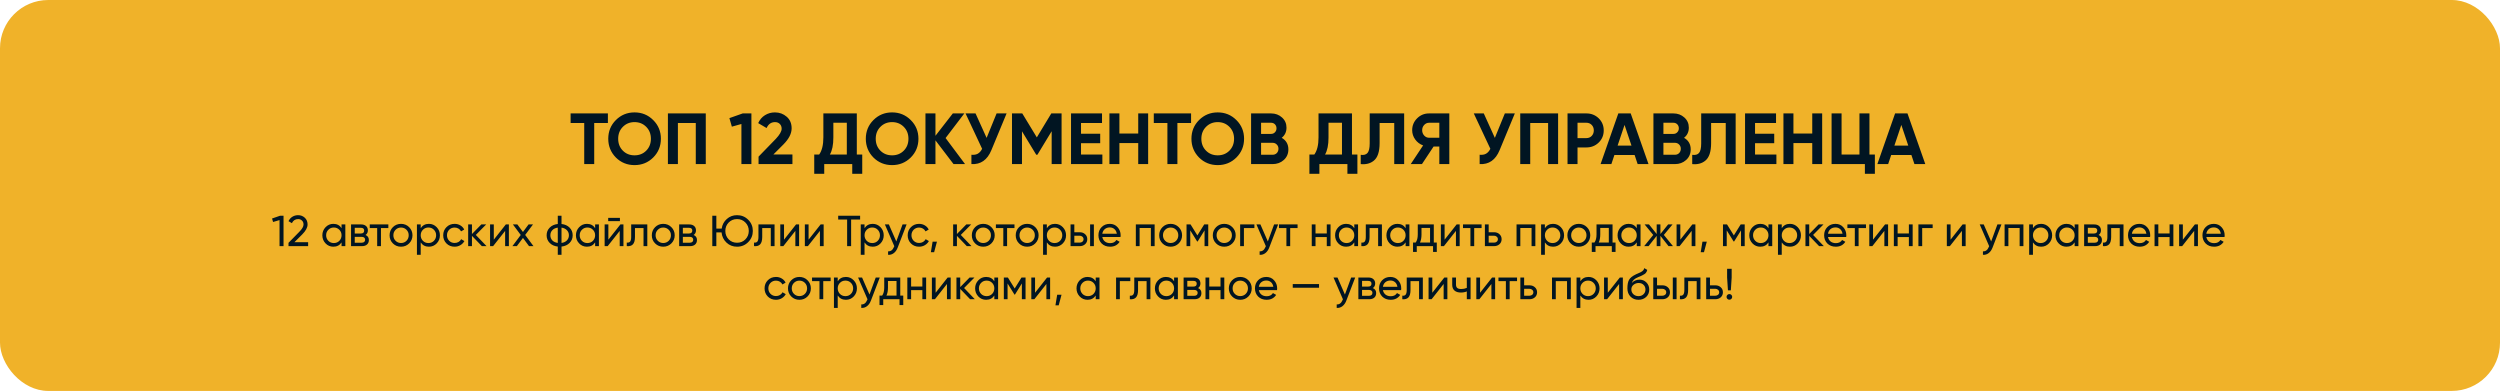 <?xml version="1.0" encoding="UTF-8"?> <svg xmlns="http://www.w3.org/2000/svg" width="1036" height="162" viewBox="0 0 1036 162" fill="none"><rect width="1036" height="162" rx="20" fill="#F0B229"></rect><path d="M236.462 47H251.912V50.96H246.242V68H242.102V50.96H236.462V47ZM270.692 65.27C268.572 67.37 265.992 68.42 262.952 68.42C259.912 68.42 257.332 67.37 255.212 65.27C253.112 63.13 252.062 60.54 252.062 57.5C252.062 54.44 253.112 51.86 255.212 49.76C257.332 47.64 259.912 46.58 262.952 46.58C265.992 46.58 268.572 47.64 270.692 49.76C272.812 51.86 273.872 54.44 273.872 57.5C273.872 60.56 272.812 63.15 270.692 65.27ZM258.122 62.45C259.402 63.73 261.012 64.37 262.952 64.37C264.892 64.37 266.502 63.73 267.782 62.45C269.082 61.15 269.732 59.5 269.732 57.5C269.732 55.5 269.082 53.85 267.782 52.55C266.482 51.25 264.872 50.6 262.952 50.6C261.032 50.6 259.422 51.25 258.122 52.55C256.822 53.85 256.172 55.5 256.172 57.5C256.172 59.5 256.822 61.15 258.122 62.45ZM276.782 47H292.472V68H288.332V50.96H280.922V68H276.782V47ZM302.262 48.95L307.782 47H311.382V68H307.242V51.38L303.282 52.49L302.262 48.95ZM328.383 68H314.343V64.91L321.513 57.53C323.113 55.83 323.913 54.43 323.913 53.33C323.913 52.51 323.653 51.85 323.133 51.35C322.633 50.85 321.983 50.6 321.183 50.6C319.583 50.6 318.413 51.42 317.673 53.06L314.193 51.02C314.833 49.6 315.763 48.51 316.983 47.75C318.223 46.97 319.603 46.58 321.123 46.58C323.023 46.58 324.653 47.18 326.013 48.38C327.373 49.56 328.053 51.16 328.053 53.18C328.053 55.36 326.903 57.6 324.603 59.9L320.493 64.01H328.383V68ZM355.061 47V64.04H357.311V72.02H353.171V68H341.561V72.02H337.421V64.04H339.461C340.621 62.44 341.201 60.07 341.201 56.93V47H355.061ZM343.901 64.04H350.921V50.87H345.341V56.99C345.341 60.05 344.861 62.4 343.901 64.04ZM377.421 65.27C375.301 67.37 372.721 68.42 369.681 68.42C366.641 68.42 364.061 67.37 361.941 65.27C359.841 63.13 358.791 60.54 358.791 57.5C358.791 54.44 359.841 51.86 361.941 49.76C364.061 47.64 366.641 46.58 369.681 46.58C372.721 46.58 375.301 47.64 377.421 49.76C379.541 51.86 380.601 54.44 380.601 57.5C380.601 60.56 379.541 63.15 377.421 65.27ZM364.851 62.45C366.131 63.73 367.741 64.37 369.681 64.37C371.621 64.37 373.231 63.73 374.511 62.45C375.811 61.15 376.461 59.5 376.461 57.5C376.461 55.5 375.811 53.85 374.511 52.55C373.211 51.25 371.601 50.6 369.681 50.6C367.761 50.6 366.151 51.25 364.851 52.55C363.551 53.85 362.901 55.5 362.901 57.5C362.901 59.5 363.551 61.15 364.851 62.45ZM391.851 57.2L399.921 68H395.151L387.651 58.16V68H383.511V47H387.651V56.27L394.851 47H399.621L391.851 57.2ZM408.852 57.14L412.992 47H417.132L410.832 62.21C409.152 66.29 406.392 68.22 402.552 68V64.13C403.652 64.23 404.542 64.08 405.222 63.68C405.922 63.28 406.512 62.61 406.992 61.67L400.122 47H404.262L408.852 57.14ZM435.66 47H439.92V68H435.81V54.38L429.9 64.13H429.42L423.51 54.41V68H419.37V47H423.63L429.66 56.93L435.66 47ZM447.973 59.33V64.04H456.823V68H443.833V47H456.673V50.96H447.973V55.43H455.923V59.33H447.973ZM471.681 55.34V47H475.791V68H471.681V59.3H463.881V68H459.741V47H463.881V55.34H471.681ZM478.132 47H493.582V50.96H487.912V68H483.772V50.96H478.132V47ZM512.362 65.27C510.242 67.37 507.662 68.42 504.622 68.42C501.582 68.42 499.002 67.37 496.882 65.27C494.782 63.13 493.732 60.54 493.732 57.5C493.732 54.44 494.782 51.86 496.882 49.76C499.002 47.64 501.582 46.58 504.622 46.58C507.662 46.58 510.242 47.64 512.362 49.76C514.482 51.86 515.542 54.44 515.542 57.5C515.542 60.56 514.482 63.15 512.362 65.27ZM499.792 62.45C501.072 63.73 502.682 64.37 504.622 64.37C506.562 64.37 508.172 63.73 509.452 62.45C510.752 61.15 511.402 59.5 511.402 57.5C511.402 55.5 510.752 53.85 509.452 52.55C508.152 51.25 506.542 50.6 504.622 50.6C502.702 50.6 501.092 51.25 499.792 52.55C498.492 53.85 497.842 55.5 497.842 57.5C497.842 59.5 498.492 61.15 499.792 62.45ZM531.142 57.11C532.982 58.17 533.902 59.77 533.902 61.91C533.902 63.69 533.272 65.15 532.012 66.29C530.752 67.43 529.202 68 527.362 68H518.452V47H526.732C528.512 47 530.022 47.56 531.262 48.68C532.502 49.8 533.122 51.21 533.122 52.91C533.122 54.65 532.462 56.05 531.142 57.11ZM526.732 50.87H522.592V55.49H526.732C527.372 55.49 527.902 55.27 528.322 54.83C528.762 54.39 528.982 53.84 528.982 53.18C528.982 52.52 528.772 51.97 528.352 51.53C527.932 51.09 527.392 50.87 526.732 50.87ZM522.592 64.13H527.362C528.062 64.13 528.642 63.9 529.102 63.44C529.562 62.96 529.792 62.36 529.792 61.64C529.792 60.94 529.562 60.36 529.102 59.9C528.642 59.42 528.062 59.18 527.362 59.18H522.592V64.13ZM560.256 47V64.04H562.506V72.02H558.366V68H546.756V72.02H542.616V64.04H544.656C545.816 62.44 546.396 60.07 546.396 56.93V47H560.256ZM549.096 64.04H556.116V50.87H550.536V56.99C550.536 60.05 550.056 62.4 549.096 64.04ZM563.883 68V64.16C565.163 64.34 566.103 64.08 566.703 63.38C567.303 62.66 567.603 61.34 567.603 59.42V47H581.883V68H577.773V50.96H571.713V59.3C571.713 62.92 570.883 65.37 569.223 66.65C567.803 67.77 566.023 68.22 563.883 68ZM592.196 47H600.596V68H596.456V60.71H594.086L589.256 68H584.606L589.736 60.26C588.396 59.78 587.306 58.96 586.466 57.8C585.626 56.64 585.206 55.36 585.206 53.96C585.206 52.04 585.886 50.4 587.246 49.04C588.606 47.68 590.256 47 592.196 47ZM592.196 57.08H596.456V50.87H592.196C591.416 50.87 590.746 51.17 590.186 51.77C589.626 52.37 589.346 53.1 589.346 53.96C589.346 54.82 589.626 55.56 590.186 56.18C590.746 56.78 591.416 57.08 592.196 57.08ZM619.467 57.14L623.607 47H627.747L621.447 62.21C619.767 66.29 617.007 68.22 613.167 68V64.13C614.267 64.23 615.157 64.08 615.837 63.68C616.537 63.28 617.127 62.61 617.607 61.67L610.737 47H614.877L619.467 57.14ZM629.985 47H645.675V68H641.535V50.96H634.125V68H629.985V47ZM649.585 47H657.415C659.415 47 661.115 47.68 662.515 49.04C663.895 50.4 664.585 52.07 664.585 54.05C664.585 56.03 663.895 57.7 662.515 59.06C661.115 60.42 659.415 61.1 657.415 61.1H653.725V68H649.585V47ZM653.725 57.23H657.415C658.295 57.23 659.025 56.93 659.605 56.33C660.185 55.71 660.475 54.95 660.475 54.05C660.475 53.13 660.185 52.37 659.605 51.77C659.025 51.17 658.295 50.87 657.415 50.87H653.725V57.23ZM683.141 68H678.641L677.381 64.22H669.011L667.751 68H663.281L670.631 47H675.761L683.141 68ZM673.211 51.77L670.331 60.35H676.091L673.211 51.77ZM697.87 57.11C699.71 58.17 700.63 59.77 700.63 61.91C700.63 63.69 700 65.15 698.74 66.29C697.48 67.43 695.93 68 694.09 68H685.18V47H693.46C695.24 47 696.75 47.56 697.99 48.68C699.23 49.8 699.85 51.21 699.85 52.91C699.85 54.65 699.19 56.05 697.87 57.11ZM693.46 50.87H689.32V55.49H693.46C694.1 55.49 694.63 55.27 695.05 54.83C695.49 54.39 695.71 53.84 695.71 53.18C695.71 52.52 695.5 51.97 695.08 51.53C694.66 51.09 694.12 50.87 693.46 50.87ZM689.32 64.13H694.09C694.79 64.13 695.37 63.9 695.83 63.44C696.29 62.96 696.52 62.36 696.52 61.64C696.52 60.94 696.29 60.36 695.83 59.9C695.37 59.42 694.79 59.18 694.09 59.18H689.32V64.13ZM701.256 68V64.16C702.536 64.34 703.476 64.08 704.076 63.38C704.676 62.66 704.976 61.34 704.976 59.42V47H719.256V68H715.146V50.96H709.086V59.3C709.086 62.92 708.256 65.37 706.596 66.65C705.176 67.77 703.396 68.22 701.256 68ZM727.289 59.33V64.04H736.139V68H723.149V47H735.989V50.96H727.289V55.43H735.239V59.33H727.289ZM750.997 55.34V47H755.107V68H750.997V59.3H743.197V68H739.057V47H743.197V55.34H750.997ZM774.699 47V64.04H776.949V72.02H772.809V68H759.009V47H763.149V64.04H770.559V47H774.699ZM797.839 68H793.339L792.079 64.22H783.709L782.449 68H777.979L785.329 47H790.459L797.839 68ZM787.909 51.77L785.029 60.35H790.789L787.909 51.77Z" fill="#011522"></path><path d="M112.743 90.552L116.055 89.4H117.495V102H115.839V91.2L113.157 91.992L112.743 90.552ZM127.691 102H119.555V100.632L124.001 96.096C125.189 94.908 125.783 93.888 125.783 93.036C125.783 92.34 125.567 91.794 125.135 91.398C124.715 90.99 124.187 90.786 123.551 90.786C122.363 90.786 121.499 91.35 120.959 92.478L119.555 91.65C119.939 90.846 120.479 90.234 121.175 89.814C121.871 89.382 122.657 89.166 123.533 89.166C124.601 89.166 125.519 89.514 126.287 90.21C127.067 90.918 127.457 91.854 127.457 93.018C127.457 94.29 126.707 95.676 125.207 97.176L121.985 100.38H127.691V102ZM141.539 94.548V93H143.105V102H141.539V100.452C140.771 101.64 139.637 102.234 138.137 102.234C136.865 102.234 135.791 101.778 134.915 100.866C134.027 99.942 133.583 98.82 133.583 97.5C133.583 96.192 134.027 95.076 134.915 94.152C135.803 93.228 136.877 92.766 138.137 92.766C139.637 92.766 140.771 93.36 141.539 94.548ZM138.335 100.722C139.247 100.722 140.009 100.416 140.621 99.804C141.233 99.168 141.539 98.4 141.539 97.5C141.539 96.588 141.233 95.826 140.621 95.214C140.009 94.59 139.247 94.278 138.335 94.278C137.435 94.278 136.679 94.59 136.067 95.214C135.455 95.826 135.149 96.588 135.149 97.5C135.149 98.4 135.455 99.168 136.067 99.804C136.679 100.416 137.435 100.722 138.335 100.722ZM151.472 97.374C152.396 97.758 152.858 98.454 152.858 99.462C152.858 100.23 152.606 100.848 152.102 101.316C151.598 101.772 150.89 102 149.978 102H145.478V93H149.618C150.506 93 151.196 93.222 151.688 93.666C152.192 94.11 152.444 94.704 152.444 95.448C152.444 96.312 152.12 96.954 151.472 97.374ZM149.546 94.404H147.008V96.762H149.546C150.458 96.762 150.914 96.36 150.914 95.556C150.914 94.788 150.458 94.404 149.546 94.404ZM147.008 100.578H149.888C150.344 100.578 150.692 100.47 150.932 100.254C151.184 100.038 151.31 99.732 151.31 99.336C151.31 98.964 151.184 98.676 150.932 98.472C150.692 98.256 150.344 98.148 149.888 98.148H147.008V100.578ZM153.224 93H160.928V94.512H157.868V102H156.302V94.512H153.224V93ZM169.545 100.866C168.633 101.778 167.511 102.234 166.179 102.234C164.847 102.234 163.725 101.778 162.813 100.866C161.901 99.954 161.445 98.832 161.445 97.5C161.445 96.168 161.901 95.046 162.813 94.134C163.725 93.222 164.847 92.766 166.179 92.766C167.511 92.766 168.633 93.222 169.545 94.134C170.469 95.058 170.931 96.18 170.931 97.5C170.931 98.82 170.469 99.942 169.545 100.866ZM166.179 100.704C167.079 100.704 167.835 100.398 168.447 99.786C169.059 99.174 169.365 98.412 169.365 97.5C169.365 96.588 169.059 95.826 168.447 95.214C167.835 94.602 167.079 94.296 166.179 94.296C165.291 94.296 164.541 94.602 163.929 95.214C163.317 95.826 163.011 96.588 163.011 97.5C163.011 98.412 163.317 99.174 163.929 99.786C164.541 100.398 165.291 100.704 166.179 100.704ZM177.745 92.766C179.005 92.766 180.079 93.228 180.967 94.152C181.855 95.076 182.299 96.192 182.299 97.5C182.299 98.82 181.855 99.942 180.967 100.866C180.091 101.778 179.017 102.234 177.745 102.234C176.257 102.234 175.123 101.64 174.343 100.452V105.6H172.777V93H174.343V94.548C175.123 93.36 176.257 92.766 177.745 92.766ZM177.547 100.722C178.447 100.722 179.203 100.416 179.815 99.804C180.427 99.168 180.733 98.4 180.733 97.5C180.733 96.588 180.427 95.826 179.815 95.214C179.203 94.59 178.447 94.278 177.547 94.278C176.635 94.278 175.873 94.59 175.261 95.214C174.649 95.826 174.343 96.588 174.343 97.5C174.343 98.4 174.649 99.168 175.261 99.804C175.873 100.416 176.635 100.722 177.547 100.722ZM188.397 102.234C187.041 102.234 185.913 101.784 185.013 100.884C184.113 99.972 183.663 98.844 183.663 97.5C183.663 96.156 184.113 95.034 185.013 94.134C185.913 93.222 187.041 92.766 188.397 92.766C189.285 92.766 190.083 92.982 190.791 93.414C191.499 93.834 192.027 94.404 192.375 95.124L191.061 95.88C190.833 95.4 190.479 95.016 189.999 94.728C189.531 94.44 188.997 94.296 188.397 94.296C187.497 94.296 186.741 94.602 186.129 95.214C185.529 95.838 185.229 96.6 185.229 97.5C185.229 98.388 185.529 99.144 186.129 99.768C186.741 100.38 187.497 100.686 188.397 100.686C188.997 100.686 189.537 100.548 190.017 100.272C190.497 99.984 190.863 99.6 191.115 99.12L192.447 99.894C192.051 100.614 191.493 101.184 190.773 101.604C190.053 102.024 189.261 102.234 188.397 102.234ZM197.179 97.356L201.625 102H199.681L195.577 97.734V102H194.011V93H195.577V96.978L199.465 93H201.481L197.179 97.356ZM204.63 99.318L209.616 93H210.876V102H209.328V95.682L204.342 102H203.082V93H204.63V99.318ZM217.633 97.356L221.071 102H219.235L216.715 98.598L214.177 102H212.341L215.797 97.374L212.539 93H214.393L216.715 96.132L219.037 93H220.873L217.633 97.356ZM232.693 102.18V105.6H231.145V102.18C229.741 102.024 228.619 101.514 227.779 100.65C226.939 99.798 226.519 98.748 226.519 97.5C226.519 96.252 226.939 95.202 227.779 94.35C228.619 93.486 229.741 92.976 231.145 92.82V89.4H232.693V92.82C234.097 92.976 235.219 93.486 236.059 94.35C236.899 95.202 237.319 96.252 237.319 97.5C237.319 98.748 236.899 99.798 236.059 100.65C235.219 101.514 234.097 102.024 232.693 102.18ZM228.067 97.5C228.067 98.34 228.337 99.048 228.877 99.624C229.429 100.188 230.185 100.536 231.145 100.668V94.332C230.197 94.452 229.447 94.8 228.895 95.376C228.343 95.94 228.067 96.648 228.067 97.5ZM232.693 94.332V100.668C233.641 100.536 234.385 100.188 234.925 99.624C235.477 99.048 235.753 98.34 235.753 97.5C235.753 96.66 235.477 95.958 234.925 95.394C234.385 94.818 233.641 94.464 232.693 94.332ZM246.621 94.548V93H248.187V102H246.621V100.452C245.853 101.64 244.719 102.234 243.219 102.234C241.947 102.234 240.873 101.778 239.997 100.866C239.109 99.942 238.665 98.82 238.665 97.5C238.665 96.192 239.109 95.076 239.997 94.152C240.885 93.228 241.959 92.766 243.219 92.766C244.719 92.766 245.853 93.36 246.621 94.548ZM243.417 100.722C244.329 100.722 245.091 100.416 245.703 99.804C246.315 99.168 246.621 98.4 246.621 97.5C246.621 96.588 246.315 95.826 245.703 95.214C245.091 94.59 244.329 94.278 243.417 94.278C242.517 94.278 241.761 94.59 241.149 95.214C240.537 95.826 240.231 96.588 240.231 97.5C240.231 98.4 240.537 99.168 241.149 99.804C241.761 100.416 242.517 100.722 243.417 100.722ZM256.896 91.65H252.036V90.282H256.896V91.65ZM252.108 99.318L257.094 93H258.354V102H256.806V95.682L251.82 102H250.56V93H252.108V99.318ZM261.566 93H268.244V102H266.678V94.512H263.132V98.184C263.132 99.624 262.844 100.65 262.268 101.262C261.692 101.862 260.846 102.108 259.73 102V100.524C260.354 100.608 260.816 100.47 261.116 100.11C261.416 99.738 261.566 99.084 261.566 98.148V93ZM278.213 100.866C277.301 101.778 276.179 102.234 274.847 102.234C273.515 102.234 272.393 101.778 271.481 100.866C270.569 99.954 270.113 98.832 270.113 97.5C270.113 96.168 270.569 95.046 271.481 94.134C272.393 93.222 273.515 92.766 274.847 92.766C276.179 92.766 277.301 93.222 278.213 94.134C279.137 95.058 279.599 96.18 279.599 97.5C279.599 98.82 279.137 99.942 278.213 100.866ZM274.847 100.704C275.747 100.704 276.503 100.398 277.115 99.786C277.727 99.174 278.033 98.412 278.033 97.5C278.033 96.588 277.727 95.826 277.115 95.214C276.503 94.602 275.747 94.296 274.847 94.296C273.959 94.296 273.209 94.602 272.597 95.214C271.985 95.826 271.679 96.588 271.679 97.5C271.679 98.412 271.985 99.174 272.597 99.786C273.209 100.398 273.959 100.704 274.847 100.704ZM287.439 97.374C288.363 97.758 288.825 98.454 288.825 99.462C288.825 100.23 288.573 100.848 288.069 101.316C287.565 101.772 286.857 102 285.945 102H281.445V93H285.585C286.473 93 287.163 93.222 287.655 93.666C288.159 94.11 288.411 94.704 288.411 95.448C288.411 96.312 288.087 96.954 287.439 97.374ZM285.513 94.404H282.975V96.762H285.513C286.425 96.762 286.881 96.36 286.881 95.556C286.881 94.788 286.425 94.404 285.513 94.404ZM282.975 100.578H285.855C286.311 100.578 286.659 100.47 286.899 100.254C287.151 100.038 287.277 99.732 287.277 99.336C287.277 98.964 287.151 98.676 286.899 98.472C286.659 98.256 286.311 98.148 285.855 98.148H282.975V100.578ZM305.437 89.166C307.261 89.166 308.803 89.802 310.063 91.074C311.335 92.334 311.971 93.876 311.971 95.7C311.971 97.512 311.335 99.054 310.063 100.326C308.803 101.598 307.261 102.234 305.437 102.234C303.721 102.234 302.263 101.67 301.063 100.542C299.863 99.414 299.179 98.004 299.011 96.312H296.851V102H295.177V89.4H296.851V94.728H299.065C299.293 93.132 300.001 91.806 301.189 90.75C302.365 89.694 303.781 89.166 305.437 89.166ZM310.297 95.7C310.297 94.308 309.829 93.144 308.893 92.208C307.981 91.26 306.829 90.786 305.437 90.786C304.057 90.786 302.899 91.26 301.963 92.208C301.039 93.156 300.577 94.32 300.577 95.7C300.577 97.068 301.039 98.232 301.963 99.192C302.899 100.128 304.057 100.596 305.437 100.596C306.817 100.596 307.969 100.128 308.893 99.192C309.829 98.232 310.297 97.068 310.297 95.7ZM314.3 93H320.978V102H319.412V94.512H315.866V98.184C315.866 99.624 315.578 100.65 315.002 101.262C314.426 101.862 313.58 102.108 312.464 102V100.524C313.088 100.608 313.55 100.47 313.85 100.11C314.15 99.738 314.3 99.084 314.3 98.148V93ZM324.899 99.318L329.885 93H331.145V102H329.597V95.682L324.611 102H323.351V93H324.899V99.318ZM335.077 99.318L340.063 93H341.323V102H339.775V95.682L334.789 102H333.529V93H335.077V99.318ZM347.343 89.4H356.433V90.984H352.707V102H351.051V90.984H347.343V89.4ZM361.665 92.766C362.925 92.766 363.999 93.228 364.887 94.152C365.775 95.076 366.219 96.192 366.219 97.5C366.219 98.82 365.775 99.942 364.887 100.866C364.011 101.778 362.937 102.234 361.665 102.234C360.177 102.234 359.043 101.64 358.263 100.452V105.6H356.697V93H358.263V94.548C359.043 93.36 360.177 92.766 361.665 92.766ZM361.467 100.722C362.367 100.722 363.123 100.416 363.735 99.804C364.347 99.168 364.653 98.4 364.653 97.5C364.653 96.588 364.347 95.826 363.735 95.214C363.123 94.59 362.367 94.278 361.467 94.278C360.555 94.278 359.793 94.59 359.181 95.214C358.569 95.826 358.263 96.588 358.263 97.5C358.263 98.4 358.569 99.168 359.181 99.804C359.793 100.416 360.555 100.722 361.467 100.722ZM371.426 100.056L374.018 93H375.692L372.02 102.558C371.636 103.578 371.096 104.352 370.4 104.88C369.704 105.42 368.912 105.66 368.024 105.6V104.142C369.116 104.226 369.926 103.626 370.454 102.342L370.598 102.018L366.692 93H368.348L371.426 100.056ZM380.878 102.234C379.522 102.234 378.394 101.784 377.494 100.884C376.594 99.972 376.144 98.844 376.144 97.5C376.144 96.156 376.594 95.034 377.494 94.134C378.394 93.222 379.522 92.766 380.878 92.766C381.766 92.766 382.564 92.982 383.272 93.414C383.98 93.834 384.508 94.404 384.856 95.124L383.542 95.88C383.314 95.4 382.96 95.016 382.48 94.728C382.012 94.44 381.478 94.296 380.878 94.296C379.978 94.296 379.222 94.602 378.61 95.214C378.01 95.838 377.71 96.6 377.71 97.5C377.71 98.388 378.01 99.144 378.61 99.768C379.222 100.38 379.978 100.686 380.878 100.686C381.478 100.686 382.018 100.548 382.498 100.272C382.978 99.984 383.344 99.6 383.596 99.12L384.928 99.894C384.532 100.614 383.974 101.184 383.254 101.604C382.534 102.024 381.742 102.234 380.878 102.234ZM386.469 100.146H388.269L387.099 104.52H385.749L386.469 100.146ZM398.15 97.356L402.596 102H400.652L396.548 97.734V102H394.982V93H396.548V96.978L400.436 93H402.452L398.15 97.356ZM410.822 100.866C409.91 101.778 408.788 102.234 407.456 102.234C406.124 102.234 405.002 101.778 404.09 100.866C403.178 99.954 402.722 98.832 402.722 97.5C402.722 96.168 403.178 95.046 404.09 94.134C405.002 93.222 406.124 92.766 407.456 92.766C408.788 92.766 409.91 93.222 410.822 94.134C411.746 95.058 412.208 96.18 412.208 97.5C412.208 98.82 411.746 99.942 410.822 100.866ZM407.456 100.704C408.356 100.704 409.112 100.398 409.724 99.786C410.336 99.174 410.642 98.412 410.642 97.5C410.642 96.588 410.336 95.826 409.724 95.214C409.112 94.602 408.356 94.296 407.456 94.296C406.568 94.296 405.818 94.602 405.206 95.214C404.594 95.826 404.288 96.588 404.288 97.5C404.288 98.412 404.594 99.174 405.206 99.786C405.818 100.398 406.568 100.704 407.456 100.704ZM412.695 93H420.399V94.512H417.339V102H415.773V94.512H412.695V93ZM429.015 100.866C428.103 101.778 426.981 102.234 425.649 102.234C424.317 102.234 423.195 101.778 422.283 100.866C421.371 99.954 420.915 98.832 420.915 97.5C420.915 96.168 421.371 95.046 422.283 94.134C423.195 93.222 424.317 92.766 425.649 92.766C426.981 92.766 428.103 93.222 429.015 94.134C429.939 95.058 430.401 96.18 430.401 97.5C430.401 98.82 429.939 99.942 429.015 100.866ZM425.649 100.704C426.549 100.704 427.305 100.398 427.917 99.786C428.529 99.174 428.835 98.412 428.835 97.5C428.835 96.588 428.529 95.826 427.917 95.214C427.305 94.602 426.549 94.296 425.649 94.296C424.761 94.296 424.011 94.602 423.399 95.214C422.787 95.826 422.481 96.588 422.481 97.5C422.481 98.412 422.787 99.174 423.399 99.786C424.011 100.398 424.761 100.704 425.649 100.704ZM437.216 92.766C438.476 92.766 439.55 93.228 440.438 94.152C441.326 95.076 441.77 96.192 441.77 97.5C441.77 98.82 441.326 99.942 440.438 100.866C439.562 101.778 438.488 102.234 437.216 102.234C435.728 102.234 434.594 101.64 433.814 100.452V105.6H432.248V93H433.814V94.548C434.594 93.36 435.728 92.766 437.216 92.766ZM437.018 100.722C437.918 100.722 438.674 100.416 439.286 99.804C439.898 99.168 440.204 98.4 440.204 97.5C440.204 96.588 439.898 95.826 439.286 95.214C438.674 94.59 437.918 94.278 437.018 94.278C436.106 94.278 435.344 94.59 434.732 95.214C434.12 95.826 433.814 96.588 433.814 97.5C433.814 98.4 434.12 99.168 434.732 99.804C435.344 100.416 436.106 100.722 437.018 100.722ZM445.204 96.24H447.436C448.336 96.24 449.08 96.51 449.668 97.05C450.268 97.578 450.568 98.268 450.568 99.12C450.568 99.972 450.268 100.668 449.668 101.208C449.068 101.736 448.324 102 447.436 102H443.638V93H445.204V96.24ZM451.738 102V93H453.304V102H451.738ZM445.204 100.542H447.436C447.892 100.542 448.27 100.41 448.57 100.146C448.87 99.882 449.02 99.54 449.02 99.12C449.02 98.7 448.864 98.358 448.552 98.094C448.252 97.818 447.88 97.68 447.436 97.68H445.204V100.542ZM464.337 98.22H456.795C456.951 99.012 457.317 99.636 457.893 100.092C458.469 100.536 459.189 100.758 460.053 100.758C461.241 100.758 462.105 100.32 462.645 99.444L463.977 100.2C463.089 101.556 461.769 102.234 460.017 102.234C458.601 102.234 457.437 101.79 456.525 100.902C455.637 99.99 455.193 98.856 455.193 97.5C455.193 96.132 455.631 95.004 456.507 94.116C457.383 93.216 458.517 92.766 459.909 92.766C461.229 92.766 462.303 93.234 463.131 94.17C463.971 95.082 464.391 96.198 464.391 97.518C464.391 97.746 464.373 97.98 464.337 98.22ZM459.909 94.242C459.081 94.242 458.385 94.476 457.821 94.944C457.269 95.412 456.927 96.048 456.795 96.852H462.807C462.675 96.024 462.345 95.382 461.817 94.926C461.289 94.47 460.653 94.242 459.909 94.242ZM470.691 93H478.485V102H476.919V94.494H472.257V102H470.691V93ZM488.465 100.866C487.553 101.778 486.431 102.234 485.099 102.234C483.767 102.234 482.645 101.778 481.733 100.866C480.821 99.954 480.365 98.832 480.365 97.5C480.365 96.168 480.821 95.046 481.733 94.134C482.645 93.222 483.767 92.766 485.099 92.766C486.431 92.766 487.553 93.222 488.465 94.134C489.389 95.058 489.851 96.18 489.851 97.5C489.851 98.82 489.389 99.942 488.465 100.866ZM485.099 100.704C485.999 100.704 486.755 100.398 487.367 99.786C487.979 99.174 488.285 98.412 488.285 97.5C488.285 96.588 487.979 95.826 487.367 95.214C486.755 94.602 485.999 94.296 485.099 94.296C484.211 94.296 483.461 94.602 482.849 95.214C482.237 95.826 481.931 96.588 481.931 97.5C481.931 98.412 482.237 99.174 482.849 99.786C483.461 100.398 484.211 100.704 485.099 100.704ZM499.023 93H500.697V102H499.167V95.466L496.305 100.074H496.107L493.245 95.466V102H491.697V93H493.371L496.197 97.554L499.023 93ZM510.683 100.866C509.771 101.778 508.649 102.234 507.317 102.234C505.985 102.234 504.863 101.778 503.951 100.866C503.039 99.954 502.583 98.832 502.583 97.5C502.583 96.168 503.039 95.046 503.951 94.134C504.863 93.222 505.985 92.766 507.317 92.766C508.649 92.766 509.771 93.222 510.683 94.134C511.607 95.058 512.069 96.18 512.069 97.5C512.069 98.82 511.607 99.942 510.683 100.866ZM507.317 100.704C508.217 100.704 508.973 100.398 509.585 99.786C510.197 99.174 510.503 98.412 510.503 97.5C510.503 96.588 510.197 95.826 509.585 95.214C508.973 94.602 508.217 94.296 507.317 94.296C506.429 94.296 505.679 94.602 505.067 95.214C504.455 95.826 504.149 96.588 504.149 97.5C504.149 98.412 504.455 99.174 505.067 99.786C505.679 100.398 506.429 100.704 507.317 100.704ZM513.916 93H519.82V94.512H515.482V102H513.916V93ZM525.393 100.056L527.985 93H529.659L525.987 102.558C525.603 103.578 525.063 104.352 524.367 104.88C523.671 105.42 522.879 105.66 521.991 105.6V104.142C523.083 104.226 523.893 103.626 524.421 102.342L524.565 102.018L520.659 93H522.315L525.393 100.056ZM530.011 93H537.715V94.512H534.655V102H533.089V94.512H530.011V93ZM549.815 96.744V93H551.381V102H549.815V98.238H545.153V102H543.587V93H545.153V96.744H549.815ZM561.217 94.548V93H562.783V102H561.217V100.452C560.449 101.64 559.315 102.234 557.815 102.234C556.543 102.234 555.469 101.778 554.593 100.866C553.705 99.942 553.261 98.82 553.261 97.5C553.261 96.192 553.705 95.076 554.593 94.152C555.481 93.228 556.555 92.766 557.815 92.766C559.315 92.766 560.449 93.36 561.217 94.548ZM558.013 100.722C558.925 100.722 559.687 100.416 560.299 99.804C560.911 99.168 561.217 98.4 561.217 97.5C561.217 96.588 560.911 95.826 560.299 95.214C559.687 94.59 558.925 94.278 558.013 94.278C557.113 94.278 556.357 94.59 555.745 95.214C555.133 95.826 554.827 96.588 554.827 97.5C554.827 98.4 555.133 99.168 555.745 99.804C556.357 100.416 557.113 100.722 558.013 100.722ZM565.984 93H572.662V102H571.096V94.512H567.55V98.184C567.55 99.624 567.262 100.65 566.686 101.262C566.11 101.862 565.264 102.108 564.148 102V100.524C564.772 100.608 565.234 100.47 565.534 100.11C565.834 99.738 565.984 99.084 565.984 98.148V93ZM582.487 94.548V93H584.053V102H582.487V100.452C581.719 101.64 580.585 102.234 579.085 102.234C577.813 102.234 576.739 101.778 575.863 100.866C574.975 99.942 574.531 98.82 574.531 97.5C574.531 96.192 574.975 95.076 575.863 94.152C576.751 93.228 577.825 92.766 579.085 92.766C580.585 92.766 581.719 93.36 582.487 94.548ZM579.283 100.722C580.195 100.722 580.957 100.416 581.569 99.804C582.181 99.168 582.487 98.4 582.487 97.5C582.487 96.588 582.181 95.826 581.569 95.214C580.957 94.59 580.195 94.278 579.283 94.278C578.383 94.278 577.627 94.59 577.015 95.214C576.403 95.826 576.097 96.588 576.097 97.5C576.097 98.4 576.403 99.168 577.015 99.804C577.627 100.416 578.383 100.722 579.283 100.722ZM594.165 93V100.506H595.407V104.412H593.859V102H587.109V104.412H585.561V100.506H586.659C587.235 99.714 587.523 98.604 587.523 97.176V93H594.165ZM588.441 100.506H592.617V94.458H589.071V97.176C589.071 98.496 588.861 99.606 588.441 100.506ZM598.643 99.318L603.629 93H604.889V102H603.341V95.682L598.355 102H597.095V93H598.643V99.318ZM606.265 93H613.969V94.512H610.909V102H609.343V94.512H606.265V93ZM616.907 96.24H619.139C620.039 96.24 620.783 96.51 621.371 97.05C621.971 97.578 622.271 98.268 622.271 99.12C622.271 99.972 621.971 100.668 621.371 101.208C620.771 101.736 620.027 102 619.139 102H615.341V93H616.907V96.24ZM616.907 100.542H619.139C619.595 100.542 619.973 100.41 620.273 100.146C620.573 99.882 620.723 99.54 620.723 99.12C620.723 98.7 620.567 98.358 620.255 98.094C619.955 97.818 619.583 97.68 619.139 97.68H616.907V100.542ZM628.455 93H636.249V102H634.683V94.494H630.021V102H628.455V93ZM643.6 92.766C644.86 92.766 645.934 93.228 646.822 94.152C647.71 95.076 648.154 96.192 648.154 97.5C648.154 98.82 647.71 99.942 646.822 100.866C645.946 101.778 644.872 102.234 643.6 102.234C642.112 102.234 640.978 101.64 640.198 100.452V105.6H638.632V93H640.198V94.548C640.978 93.36 642.112 92.766 643.6 92.766ZM643.402 100.722C644.302 100.722 645.058 100.416 645.67 99.804C646.282 99.168 646.588 98.4 646.588 97.5C646.588 96.588 646.282 95.826 645.67 95.214C645.058 94.59 644.302 94.278 643.402 94.278C642.49 94.278 641.728 94.59 641.116 95.214C640.504 95.826 640.198 96.588 640.198 97.5C640.198 98.4 640.504 99.168 641.116 99.804C641.728 100.416 642.49 100.722 643.402 100.722ZM657.619 100.866C656.707 101.778 655.585 102.234 654.253 102.234C652.921 102.234 651.799 101.778 650.887 100.866C649.975 99.954 649.519 98.832 649.519 97.5C649.519 96.168 649.975 95.046 650.887 94.134C651.799 93.222 652.921 92.766 654.253 92.766C655.585 92.766 656.707 93.222 657.619 94.134C658.543 95.058 659.005 96.18 659.005 97.5C659.005 98.82 658.543 99.942 657.619 100.866ZM654.253 100.704C655.153 100.704 655.909 100.398 656.521 99.786C657.133 99.174 657.439 98.412 657.439 97.5C657.439 96.588 657.133 95.826 656.521 95.214C655.909 94.602 655.153 94.296 654.253 94.296C653.365 94.296 652.615 94.602 652.003 95.214C651.391 95.826 651.085 96.588 651.085 97.5C651.085 98.412 651.391 99.174 652.003 99.786C652.615 100.398 653.365 100.704 654.253 100.704ZM668.24 93V100.506H669.482V104.412H667.934V102H661.184V104.412H659.636V100.506H660.734C661.31 99.714 661.598 98.604 661.598 97.176V93H668.24ZM662.516 100.506H666.692V94.458H663.146V97.176C663.146 98.496 662.936 99.606 662.516 100.506ZM678.27 94.548V93H679.836V102H678.27V100.452C677.502 101.64 676.368 102.234 674.868 102.234C673.596 102.234 672.522 101.778 671.646 100.866C670.758 99.942 670.314 98.82 670.314 97.5C670.314 96.192 670.758 95.076 671.646 94.152C672.534 93.228 673.608 92.766 674.868 92.766C676.368 92.766 677.502 93.36 678.27 94.548ZM675.066 100.722C675.978 100.722 676.74 100.416 677.352 99.804C677.964 99.168 678.27 98.4 678.27 97.5C678.27 96.588 677.964 95.826 677.352 95.214C676.74 94.59 675.978 94.278 675.066 94.278C674.166 94.278 673.41 94.59 672.798 95.214C672.186 95.826 671.88 96.588 671.88 97.5C671.88 98.4 672.186 99.168 672.798 99.804C673.41 100.416 674.166 100.722 675.066 100.722ZM689.499 97.356L693.279 102H691.443L688.077 97.734V102H686.529V97.734L683.163 102H681.345L685.107 97.356L681.525 93H683.343L686.529 96.978V93H688.077V96.978L691.263 93H693.099L689.499 97.356ZM696.325 99.318L701.311 93H702.571V102H701.023V95.682L696.037 102H694.777V93H696.325V99.318ZM705.495 100.146H707.295L706.125 104.52H704.775L705.495 100.146ZM721.333 93H723.007V102H721.477V95.466L718.615 100.074H718.417L715.555 95.466V102H714.007V93H715.681L718.507 97.554L721.333 93ZM732.85 94.548V93H734.416V102H732.85V100.452C732.082 101.64 730.948 102.234 729.448 102.234C728.176 102.234 727.102 101.778 726.226 100.866C725.338 99.942 724.894 98.82 724.894 97.5C724.894 96.192 725.338 95.076 726.226 94.152C727.114 93.228 728.188 92.766 729.448 92.766C730.948 92.766 732.082 93.36 732.85 94.548ZM729.646 100.722C730.558 100.722 731.32 100.416 731.932 99.804C732.544 99.168 732.85 98.4 732.85 97.5C732.85 96.588 732.544 95.826 731.932 95.214C731.32 94.59 730.558 94.278 729.646 94.278C728.746 94.278 727.99 94.59 727.378 95.214C726.766 95.826 726.46 96.588 726.46 97.5C726.46 98.4 726.766 99.168 727.378 99.804C727.99 100.416 728.746 100.722 729.646 100.722ZM741.757 92.766C743.017 92.766 744.091 93.228 744.979 94.152C745.867 95.076 746.311 96.192 746.311 97.5C746.311 98.82 745.867 99.942 744.979 100.866C744.103 101.778 743.029 102.234 741.757 102.234C740.269 102.234 739.135 101.64 738.355 100.452V105.6H736.789V93H738.355V94.548C739.135 93.36 740.269 92.766 741.757 92.766ZM741.559 100.722C742.459 100.722 743.215 100.416 743.827 99.804C744.439 99.168 744.745 98.4 744.745 97.5C744.745 96.588 744.439 95.826 743.827 95.214C743.215 94.59 742.459 94.278 741.559 94.278C740.647 94.278 739.885 94.59 739.273 95.214C738.661 95.826 738.355 96.588 738.355 97.5C738.355 98.4 738.661 99.168 739.273 99.804C739.885 100.416 740.647 100.722 741.559 100.722ZM751.347 97.356L755.793 102H753.849L749.745 97.734V102H748.179V93H749.745V96.978L753.633 93H755.649L751.347 97.356ZM765.063 98.22H757.521C757.677 99.012 758.043 99.636 758.619 100.092C759.195 100.536 759.915 100.758 760.779 100.758C761.967 100.758 762.831 100.32 763.371 99.444L764.703 100.2C763.815 101.556 762.495 102.234 760.743 102.234C759.327 102.234 758.163 101.79 757.251 100.902C756.363 99.99 755.919 98.856 755.919 97.5C755.919 96.132 756.357 95.004 757.233 94.116C758.109 93.216 759.243 92.766 760.635 92.766C761.955 92.766 763.029 93.234 763.857 94.17C764.697 95.082 765.117 96.198 765.117 97.518C765.117 97.746 765.099 97.98 765.063 98.22ZM760.635 94.242C759.807 94.242 759.111 94.476 758.547 94.944C757.995 95.412 757.653 96.048 757.521 96.852H763.533C763.401 96.024 763.071 95.382 762.543 94.926C762.015 94.47 761.379 94.242 760.635 94.242ZM765.558 93H773.262V94.512H770.202V102H768.636V94.512H765.558V93ZM776.182 99.318L781.168 93H782.428V102H780.88V95.682L775.894 102H774.634V93H776.182V99.318ZM791.04 96.744V93H792.606V102H791.04V98.238H786.378V102H784.812V93H786.378V96.744H791.04ZM794.99 93H800.894V94.512H796.556V102H794.99V93ZM808.315 99.318L813.301 93H814.561V102H813.013V95.682L808.027 102H806.767V93H808.315V99.318ZM825.135 100.056L827.727 93H829.401L825.729 102.558C825.345 103.578 824.805 104.352 824.109 104.88C823.413 105.42 822.621 105.66 821.733 105.6V104.142C822.825 104.226 823.635 103.626 824.163 102.342L824.307 102.018L820.401 93H822.057L825.135 100.056ZM830.709 93H838.503V102H836.937V94.494H832.275V102H830.709V93ZM845.854 92.766C847.114 92.766 848.188 93.228 849.076 94.152C849.964 95.076 850.408 96.192 850.408 97.5C850.408 98.82 849.964 99.942 849.076 100.866C848.2 101.778 847.126 102.234 845.854 102.234C844.366 102.234 843.232 101.64 842.452 100.452V105.6H840.886V93H842.452V94.548C843.232 93.36 844.366 92.766 845.854 92.766ZM845.656 100.722C846.556 100.722 847.312 100.416 847.924 99.804C848.536 99.168 848.842 98.4 848.842 97.5C848.842 96.588 848.536 95.826 847.924 95.214C847.312 94.59 846.556 94.278 845.656 94.278C844.744 94.278 843.982 94.59 843.37 95.214C842.758 95.826 842.452 96.588 842.452 97.5C842.452 98.4 842.758 99.168 843.37 99.804C843.982 100.416 844.744 100.722 845.656 100.722ZM859.729 94.548V93H861.295V102H859.729V100.452C858.961 101.64 857.827 102.234 856.327 102.234C855.055 102.234 853.981 101.778 853.105 100.866C852.217 99.942 851.773 98.82 851.773 97.5C851.773 96.192 852.217 95.076 853.105 94.152C853.993 93.228 855.067 92.766 856.327 92.766C857.827 92.766 858.961 93.36 859.729 94.548ZM856.525 100.722C857.437 100.722 858.199 100.416 858.811 99.804C859.423 99.168 859.729 98.4 859.729 97.5C859.729 96.588 859.423 95.826 858.811 95.214C858.199 94.59 857.437 94.278 856.525 94.278C855.625 94.278 854.869 94.59 854.257 95.214C853.645 95.826 853.339 96.588 853.339 97.5C853.339 98.4 853.645 99.168 854.257 99.804C854.869 100.416 855.625 100.722 856.525 100.722ZM869.661 97.374C870.585 97.758 871.047 98.454 871.047 99.462C871.047 100.23 870.795 100.848 870.291 101.316C869.787 101.772 869.079 102 868.167 102H863.667V93H867.807C868.695 93 869.385 93.222 869.877 93.666C870.381 94.11 870.633 94.704 870.633 95.448C870.633 96.312 870.309 96.954 869.661 97.374ZM867.735 94.404H865.197V96.762H867.735C868.647 96.762 869.103 96.36 869.103 95.556C869.103 94.788 868.647 94.404 867.735 94.404ZM865.197 100.578H868.077C868.533 100.578 868.881 100.47 869.121 100.254C869.373 100.038 869.499 99.732 869.499 99.336C869.499 98.964 869.373 98.676 869.121 98.472C868.881 98.256 868.533 98.148 868.077 98.148H865.197V100.578ZM873.302 93H879.98V102H878.414V94.512H874.868V98.184C874.868 99.624 874.58 100.65 874.004 101.262C873.428 101.862 872.582 102.108 871.466 102V100.524C872.09 100.608 872.552 100.47 872.852 100.11C873.152 99.738 873.302 99.084 873.302 98.148V93ZM890.993 98.22H883.451C883.607 99.012 883.973 99.636 884.549 100.092C885.125 100.536 885.845 100.758 886.709 100.758C887.897 100.758 888.761 100.32 889.301 99.444L890.633 100.2C889.745 101.556 888.425 102.234 886.673 102.234C885.257 102.234 884.093 101.79 883.181 100.902C882.293 99.99 881.849 98.856 881.849 97.5C881.849 96.132 882.287 95.004 883.163 94.116C884.039 93.216 885.173 92.766 886.565 92.766C887.885 92.766 888.959 93.234 889.787 94.17C890.627 95.082 891.047 96.198 891.047 97.518C891.047 97.746 891.029 97.98 890.993 98.22ZM886.565 94.242C885.737 94.242 885.041 94.476 884.477 94.944C883.925 95.412 883.583 96.048 883.451 96.852H889.463C889.331 96.024 889.001 95.382 888.473 94.926C887.945 94.47 887.309 94.242 886.565 94.242ZM899.075 96.744V93H900.641V102H899.075V98.238H894.413V102H892.847V93H894.413V96.744H899.075ZM904.573 99.318L909.559 93H910.819V102H909.271V95.682L904.285 102H903.025V93H904.573V99.318ZM921.843 98.22H914.301C914.457 99.012 914.823 99.636 915.399 100.092C915.975 100.536 916.695 100.758 917.559 100.758C918.747 100.758 919.611 100.32 920.151 99.444L921.483 100.2C920.595 101.556 919.275 102.234 917.523 102.234C916.107 102.234 914.943 101.79 914.031 100.902C913.143 99.99 912.699 98.856 912.699 97.5C912.699 96.132 913.137 95.004 914.013 94.116C914.889 93.216 916.023 92.766 917.415 92.766C918.735 92.766 919.809 93.234 920.637 94.17C921.477 95.082 921.897 96.198 921.897 97.518C921.897 97.746 921.879 97.98 921.843 98.22ZM917.415 94.242C916.587 94.242 915.891 94.476 915.327 94.944C914.775 95.412 914.433 96.048 914.301 96.852H920.313C920.181 96.024 919.851 95.382 919.323 94.926C918.795 94.47 918.159 94.242 917.415 94.242ZM321.569 124.234C320.213 124.234 319.085 123.784 318.185 122.884C317.285 121.972 316.835 120.844 316.835 119.5C316.835 118.156 317.285 117.034 318.185 116.134C319.085 115.222 320.213 114.766 321.569 114.766C322.457 114.766 323.255 114.982 323.963 115.414C324.671 115.834 325.199 116.404 325.547 117.124L324.233 117.88C324.005 117.4 323.651 117.016 323.171 116.728C322.703 116.44 322.169 116.296 321.569 116.296C320.669 116.296 319.913 116.602 319.301 117.214C318.701 117.838 318.401 118.6 318.401 119.5C318.401 120.388 318.701 121.144 319.301 121.768C319.913 122.38 320.669 122.686 321.569 122.686C322.169 122.686 322.709 122.548 323.189 122.272C323.669 121.984 324.035 121.6 324.287 121.12L325.619 121.894C325.223 122.614 324.665 123.184 323.945 123.604C323.225 124.024 322.433 124.234 321.569 124.234ZM334.638 122.866C333.726 123.778 332.604 124.234 331.272 124.234C329.94 124.234 328.818 123.778 327.906 122.866C326.994 121.954 326.538 120.832 326.538 119.5C326.538 118.168 326.994 117.046 327.906 116.134C328.818 115.222 329.94 114.766 331.272 114.766C332.604 114.766 333.726 115.222 334.638 116.134C335.562 117.058 336.024 118.18 336.024 119.5C336.024 120.82 335.562 121.942 334.638 122.866ZM331.272 122.704C332.172 122.704 332.928 122.398 333.54 121.786C334.152 121.174 334.458 120.412 334.458 119.5C334.458 118.588 334.152 117.826 333.54 117.214C332.928 116.602 332.172 116.296 331.272 116.296C330.384 116.296 329.634 116.602 329.022 117.214C328.41 117.826 328.104 118.588 328.104 119.5C328.104 120.412 328.41 121.174 329.022 121.786C329.634 122.398 330.384 122.704 331.272 122.704ZM336.511 115H344.215V116.512H341.155V124H339.589V116.512H336.511V115ZM350.555 114.766C351.815 114.766 352.889 115.228 353.777 116.152C354.665 117.076 355.109 118.192 355.109 119.5C355.109 120.82 354.665 121.942 353.777 122.866C352.901 123.778 351.827 124.234 350.555 124.234C349.067 124.234 347.933 123.64 347.153 122.452V127.6H345.587V115H347.153V116.548C347.933 115.36 349.067 114.766 350.555 114.766ZM350.357 122.722C351.257 122.722 352.013 122.416 352.625 121.804C353.237 121.168 353.543 120.4 353.543 119.5C353.543 118.588 353.237 117.826 352.625 117.214C352.013 116.59 351.257 116.278 350.357 116.278C349.445 116.278 348.683 116.59 348.071 117.214C347.459 117.826 347.153 118.588 347.153 119.5C347.153 120.4 347.459 121.168 348.071 121.804C348.683 122.416 349.445 122.722 350.357 122.722ZM360.316 122.056L362.908 115H364.582L360.91 124.558C360.526 125.578 359.986 126.352 359.29 126.88C358.594 127.42 357.802 127.66 356.914 127.6V126.142C358.006 126.226 358.816 125.626 359.344 124.342L359.488 124.018L355.582 115H357.238L360.316 122.056ZM373.068 115V122.506H374.31V126.412H372.762V124H366.012V126.412H364.464V122.506H365.562C366.138 121.714 366.426 120.604 366.426 119.176V115H373.068ZM367.344 122.506H371.52V116.458H367.974V119.176C367.974 120.496 367.764 121.606 367.344 122.506ZM382.226 118.744V115H383.792V124H382.226V120.238H377.564V124H375.998V115H377.564V118.744H382.226ZM387.723 121.318L392.709 115H393.969V124H392.421V117.682L387.435 124H386.175V115H387.723V121.318ZM399.521 119.356L403.967 124H402.023L397.919 119.734V124H396.353V115H397.919V118.978L401.807 115H403.823L399.521 119.356ZM412.049 116.548V115H413.615V124H412.049V122.452C411.281 123.64 410.147 124.234 408.647 124.234C407.375 124.234 406.301 123.778 405.425 122.866C404.537 121.942 404.093 120.82 404.093 119.5C404.093 118.192 404.537 117.076 405.425 116.152C406.313 115.228 407.387 114.766 408.647 114.766C410.147 114.766 411.281 115.36 412.049 116.548ZM408.845 122.722C409.757 122.722 410.519 122.416 411.131 121.804C411.743 121.168 412.049 120.4 412.049 119.5C412.049 118.588 411.743 117.826 411.131 117.214C410.519 116.59 409.757 116.278 408.845 116.278C407.945 116.278 407.189 116.59 406.577 117.214C405.965 117.826 405.659 118.588 405.659 119.5C405.659 120.4 405.965 121.168 406.577 121.804C407.189 122.416 407.945 122.722 408.845 122.722ZM423.314 115H424.988V124H423.458V117.466L420.596 122.074H420.398L417.536 117.466V124H415.988V115H417.662L420.488 119.554L423.314 115ZM428.926 121.318L433.912 115H435.172V124H433.624V117.682L428.638 124H427.378V115H428.926V121.318ZM438.096 122.146H439.896L438.726 126.52H437.376L438.096 122.146ZM454.061 116.548V115H455.627V124H454.061V122.452C453.293 123.64 452.159 124.234 450.659 124.234C449.387 124.234 448.313 123.778 447.437 122.866C446.549 121.942 446.105 120.82 446.105 119.5C446.105 118.192 446.549 117.076 447.437 116.152C448.325 115.228 449.399 114.766 450.659 114.766C452.159 114.766 453.293 115.36 454.061 116.548ZM450.857 122.722C451.769 122.722 452.531 122.416 453.143 121.804C453.755 121.168 454.061 120.4 454.061 119.5C454.061 118.588 453.755 117.826 453.143 117.214C452.531 116.59 451.769 116.278 450.857 116.278C449.957 116.278 449.201 116.59 448.589 117.214C447.977 117.826 447.671 118.588 447.671 119.5C447.671 120.4 447.977 121.168 448.589 121.804C449.201 122.416 449.957 122.722 450.857 122.722ZM462.5 115H468.404V116.512H464.066V124H462.5V115ZM470.042 115H476.72V124H475.154V116.512H471.608V120.184C471.608 121.624 471.32 122.65 470.744 123.262C470.168 123.862 469.322 124.108 468.206 124V122.524C468.83 122.608 469.292 122.47 469.592 122.11C469.892 121.738 470.042 121.084 470.042 120.148V115ZM486.545 116.548V115H488.111V124H486.545V122.452C485.777 123.64 484.643 124.234 483.143 124.234C481.871 124.234 480.797 123.778 479.921 122.866C479.033 121.942 478.589 120.82 478.589 119.5C478.589 118.192 479.033 117.076 479.921 116.152C480.809 115.228 481.883 114.766 483.143 114.766C484.643 114.766 485.777 115.36 486.545 116.548ZM483.341 122.722C484.253 122.722 485.015 122.416 485.627 121.804C486.239 121.168 486.545 120.4 486.545 119.5C486.545 118.588 486.239 117.826 485.627 117.214C485.015 116.59 484.253 116.278 483.341 116.278C482.441 116.278 481.685 116.59 481.073 117.214C480.461 117.826 480.155 118.588 480.155 119.5C480.155 120.4 480.461 121.168 481.073 121.804C481.685 122.416 482.441 122.722 483.341 122.722ZM496.478 119.374C497.402 119.758 497.864 120.454 497.864 121.462C497.864 122.23 497.612 122.848 497.108 123.316C496.604 123.772 495.896 124 494.984 124H490.484V115H494.624C495.512 115 496.202 115.222 496.694 115.666C497.198 116.11 497.45 116.704 497.45 117.448C497.45 118.312 497.126 118.954 496.478 119.374ZM494.552 116.404H492.014V118.762H494.552C495.464 118.762 495.92 118.36 495.92 117.556C495.92 116.788 495.464 116.404 494.552 116.404ZM492.014 122.578H494.894C495.35 122.578 495.698 122.47 495.938 122.254C496.19 122.038 496.316 121.732 496.316 121.336C496.316 120.964 496.19 120.676 495.938 120.472C495.698 120.256 495.35 120.148 494.894 120.148H492.014V122.578ZM505.782 118.744V115H507.348V124H505.782V120.238H501.12V124H499.554V115H501.12V118.744H505.782ZM517.328 122.866C516.416 123.778 515.294 124.234 513.962 124.234C512.63 124.234 511.508 123.778 510.596 122.866C509.684 121.954 509.228 120.832 509.228 119.5C509.228 118.168 509.684 117.046 510.596 116.134C511.508 115.222 512.63 114.766 513.962 114.766C515.294 114.766 516.416 115.222 517.328 116.134C518.252 117.058 518.714 118.18 518.714 119.5C518.714 120.82 518.252 121.942 517.328 122.866ZM513.962 122.704C514.862 122.704 515.618 122.398 516.23 121.786C516.842 121.174 517.148 120.412 517.148 119.5C517.148 118.588 516.842 117.826 516.23 117.214C515.618 116.602 514.862 116.296 513.962 116.296C513.074 116.296 512.324 116.602 511.712 117.214C511.1 117.826 510.794 118.588 510.794 119.5C510.794 120.412 511.1 121.174 511.712 121.786C512.324 122.398 513.074 122.704 513.962 122.704ZM529.2 120.22H521.658C521.814 121.012 522.18 121.636 522.756 122.092C523.332 122.536 524.052 122.758 524.916 122.758C526.104 122.758 526.968 122.32 527.508 121.444L528.84 122.2C527.952 123.556 526.632 124.234 524.88 124.234C523.464 124.234 522.3 123.79 521.388 122.902C520.5 121.99 520.056 120.856 520.056 119.5C520.056 118.132 520.494 117.004 521.37 116.116C522.246 115.216 523.38 114.766 524.772 114.766C526.092 114.766 527.166 115.234 527.994 116.17C528.834 117.082 529.254 118.198 529.254 119.518C529.254 119.746 529.236 119.98 529.2 120.22ZM524.772 116.242C523.944 116.242 523.248 116.476 522.684 116.944C522.132 117.412 521.79 118.048 521.658 118.852H527.67C527.538 118.024 527.208 117.382 526.68 116.926C526.152 116.47 525.516 116.242 524.772 116.242ZM546.606 119.23H535.716V117.718H546.606V119.23ZM557.332 122.056L559.924 115H561.598L557.926 124.558C557.542 125.578 557.002 126.352 556.306 126.88C555.61 127.42 554.818 127.66 553.93 127.6V126.142C555.022 126.226 555.832 125.626 556.36 124.342L556.504 124.018L552.598 115H554.254L557.332 122.056ZM568.9 119.374C569.824 119.758 570.286 120.454 570.286 121.462C570.286 122.23 570.034 122.848 569.53 123.316C569.026 123.772 568.318 124 567.406 124H562.906V115H567.046C567.934 115 568.624 115.222 569.116 115.666C569.62 116.11 569.872 116.704 569.872 117.448C569.872 118.312 569.548 118.954 568.9 119.374ZM566.974 116.404H564.436V118.762H566.974C567.886 118.762 568.342 118.36 568.342 117.556C568.342 116.788 567.886 116.404 566.974 116.404ZM564.436 122.578H567.316C567.772 122.578 568.12 122.47 568.36 122.254C568.612 122.038 568.738 121.732 568.738 121.336C568.738 120.964 568.612 120.676 568.36 120.472C568.12 120.256 567.772 120.148 567.316 120.148H564.436V122.578ZM580.616 120.22H573.074C573.23 121.012 573.596 121.636 574.172 122.092C574.748 122.536 575.468 122.758 576.332 122.758C577.52 122.758 578.384 122.32 578.924 121.444L580.256 122.2C579.368 123.556 578.048 124.234 576.296 124.234C574.88 124.234 573.716 123.79 572.804 122.902C571.916 121.99 571.472 120.856 571.472 119.5C571.472 118.132 571.91 117.004 572.786 116.116C573.662 115.216 574.796 114.766 576.188 114.766C577.508 114.766 578.582 115.234 579.41 116.17C580.25 117.082 580.67 118.198 580.67 119.518C580.67 119.746 580.652 119.98 580.616 120.22ZM576.188 116.242C575.36 116.242 574.664 116.476 574.1 116.944C573.548 117.412 573.206 118.048 573.074 118.852H579.086C578.954 118.024 578.624 117.382 578.096 116.926C577.568 116.47 576.932 116.242 576.188 116.242ZM582.947 115H589.625V124H588.059V116.512H584.513V120.184C584.513 121.624 584.225 122.65 583.649 123.262C583.073 123.862 582.227 124.108 581.111 124V122.524C581.735 122.608 582.197 122.47 582.497 122.11C582.797 121.738 582.947 121.084 582.947 120.148V115ZM593.546 121.318L598.532 115H599.792V124H598.244V117.682L593.258 124H591.998V115H593.546V121.318ZM607.845 119.302V115H609.411V124H607.845V120.76C607.113 121.072 606.303 121.228 605.415 121.228C604.251 121.228 603.357 120.952 602.733 120.4C602.109 119.848 601.797 119.044 601.797 117.988V115H603.363V117.898C603.363 118.558 603.537 119.038 603.885 119.338C604.245 119.626 604.791 119.77 605.523 119.77C606.351 119.77 607.125 119.614 607.845 119.302ZM613.339 121.318L618.325 115H619.585V124H618.037V117.682L613.051 124H611.791V115H613.339V121.318ZM620.96 115H628.664V116.512H625.604V124H624.038V116.512H620.96V115ZM631.603 118.24H633.835C634.735 118.24 635.479 118.51 636.067 119.05C636.667 119.578 636.967 120.268 636.967 121.12C636.967 121.972 636.667 122.668 636.067 123.208C635.467 123.736 634.723 124 633.835 124H630.037V115H631.603V118.24ZM631.603 122.542H633.835C634.291 122.542 634.669 122.41 634.969 122.146C635.269 121.882 635.419 121.54 635.419 121.12C635.419 120.7 635.263 120.358 634.951 120.094C634.651 119.818 634.279 119.68 633.835 119.68H631.603V122.542ZM643.15 115H650.944V124H649.378V116.494H644.716V124H643.15V115ZM658.296 114.766C659.556 114.766 660.63 115.228 661.518 116.152C662.406 117.076 662.85 118.192 662.85 119.5C662.85 120.82 662.406 121.942 661.518 122.866C660.642 123.778 659.568 124.234 658.296 124.234C656.808 124.234 655.674 123.64 654.894 122.452V127.6H653.328V115H654.894V116.548C655.674 115.36 656.808 114.766 658.296 114.766ZM658.098 122.722C658.998 122.722 659.754 122.416 660.366 121.804C660.978 121.168 661.284 120.4 661.284 119.5C661.284 118.588 660.978 117.826 660.366 117.214C659.754 116.59 658.998 116.278 658.098 116.278C657.186 116.278 656.424 116.59 655.812 117.214C655.2 117.826 654.894 118.588 654.894 119.5C654.894 120.4 655.2 121.168 655.812 121.804C656.424 122.416 657.186 122.722 658.098 122.722ZM666.266 121.318L671.252 115H672.512V124H670.964V117.682L665.978 124H664.718V115H666.266V121.318ZM678.982 124.234C677.65 124.234 676.552 123.796 675.688 122.92C674.824 122.032 674.392 120.904 674.392 119.536C674.392 117.988 674.614 116.806 675.058 115.99C675.514 115.162 676.438 114.412 677.83 113.74C677.902 113.704 677.986 113.662 678.082 113.614C678.19 113.566 678.316 113.512 678.46 113.452C678.616 113.38 678.748 113.32 678.856 113.272L679.828 112.84C680.788 112.36 681.298 111.784 681.358 111.112L682.618 111.832C682.534 112.252 682.396 112.588 682.204 112.84C682.192 112.864 682.156 112.918 682.096 113.002C682.036 113.074 681.994 113.128 681.97 113.164C681.946 113.188 681.904 113.23 681.844 113.29C681.796 113.338 681.742 113.386 681.682 113.434C681.634 113.482 681.568 113.53 681.484 113.578C681.04 113.854 680.722 114.034 680.53 114.118C680.458 114.154 680.38 114.19 680.296 114.226C680.224 114.262 680.164 114.292 680.116 114.316C680.068 114.34 680.032 114.358 680.008 114.37L679.414 114.622L678.838 114.856C678.034 115.204 677.44 115.558 677.056 115.918C676.672 116.278 676.396 116.734 676.228 117.286C676.6 116.83 677.068 116.482 677.632 116.242C678.208 116.002 678.796 115.882 679.396 115.882C680.536 115.882 681.49 116.266 682.258 117.034C683.05 117.814 683.446 118.804 683.446 120.004C683.446 121.228 683.026 122.242 682.186 123.046C681.334 123.838 680.266 124.234 678.982 124.234ZM681.88 120.004C681.88 119.2 681.616 118.546 681.088 118.042C680.572 117.526 679.888 117.268 679.036 117.268C678.28 117.268 677.584 117.514 676.948 118.006C676.336 118.498 676.03 119.134 676.03 119.914C676.03 120.73 676.312 121.402 676.876 121.93C677.44 122.458 678.142 122.722 678.982 122.722C679.834 122.722 680.524 122.464 681.052 121.948C681.604 121.432 681.88 120.784 681.88 120.004ZM686.675 118.24H688.907C689.807 118.24 690.551 118.51 691.139 119.05C691.739 119.578 692.039 120.268 692.039 121.12C692.039 121.972 691.739 122.668 691.139 123.208C690.539 123.736 689.795 124 688.907 124H685.109V115H686.675V118.24ZM693.209 124V115H694.775V124H693.209ZM686.675 122.542H688.907C689.363 122.542 689.741 122.41 690.041 122.146C690.341 121.882 690.491 121.54 690.491 121.12C690.491 120.7 690.335 120.358 690.023 120.094C689.723 119.818 689.351 119.68 688.907 119.68H686.675V122.542ZM697.995 115H704.673V124H703.107V116.512H699.561V120.184C699.561 121.624 699.273 122.65 698.697 123.262C698.121 123.862 697.275 124.108 696.159 124V122.524C696.783 122.608 697.245 122.47 697.545 122.11C697.845 121.738 697.995 121.084 697.995 120.148V115ZM708.612 118.24H710.844C711.744 118.24 712.488 118.51 713.076 119.05C713.676 119.578 713.976 120.268 713.976 121.12C713.976 121.972 713.676 122.668 713.076 123.208C712.476 123.736 711.732 124 710.844 124H707.046V115H708.612V118.24ZM708.612 122.542H710.844C711.3 122.542 711.678 122.41 711.978 122.146C712.278 121.882 712.428 121.54 712.428 121.12C712.428 120.7 712.272 120.358 711.96 120.094C711.66 119.818 711.288 119.68 710.844 119.68H708.612V122.542ZM717.262 120.31H716.056L715.714 115V111.4H717.604V115L717.262 120.31ZM716.65 124.198C716.326 124.198 716.05 124.084 715.822 123.856C715.594 123.628 715.48 123.352 715.48 123.028C715.48 122.704 715.594 122.428 715.822 122.2C716.05 121.972 716.326 121.858 716.65 121.858C716.986 121.858 717.262 121.972 717.478 122.2C717.706 122.428 717.82 122.704 717.82 123.028C717.82 123.352 717.706 123.628 717.478 123.856C717.262 124.084 716.986 124.198 716.65 124.198Z" fill="#011522"></path></svg> 